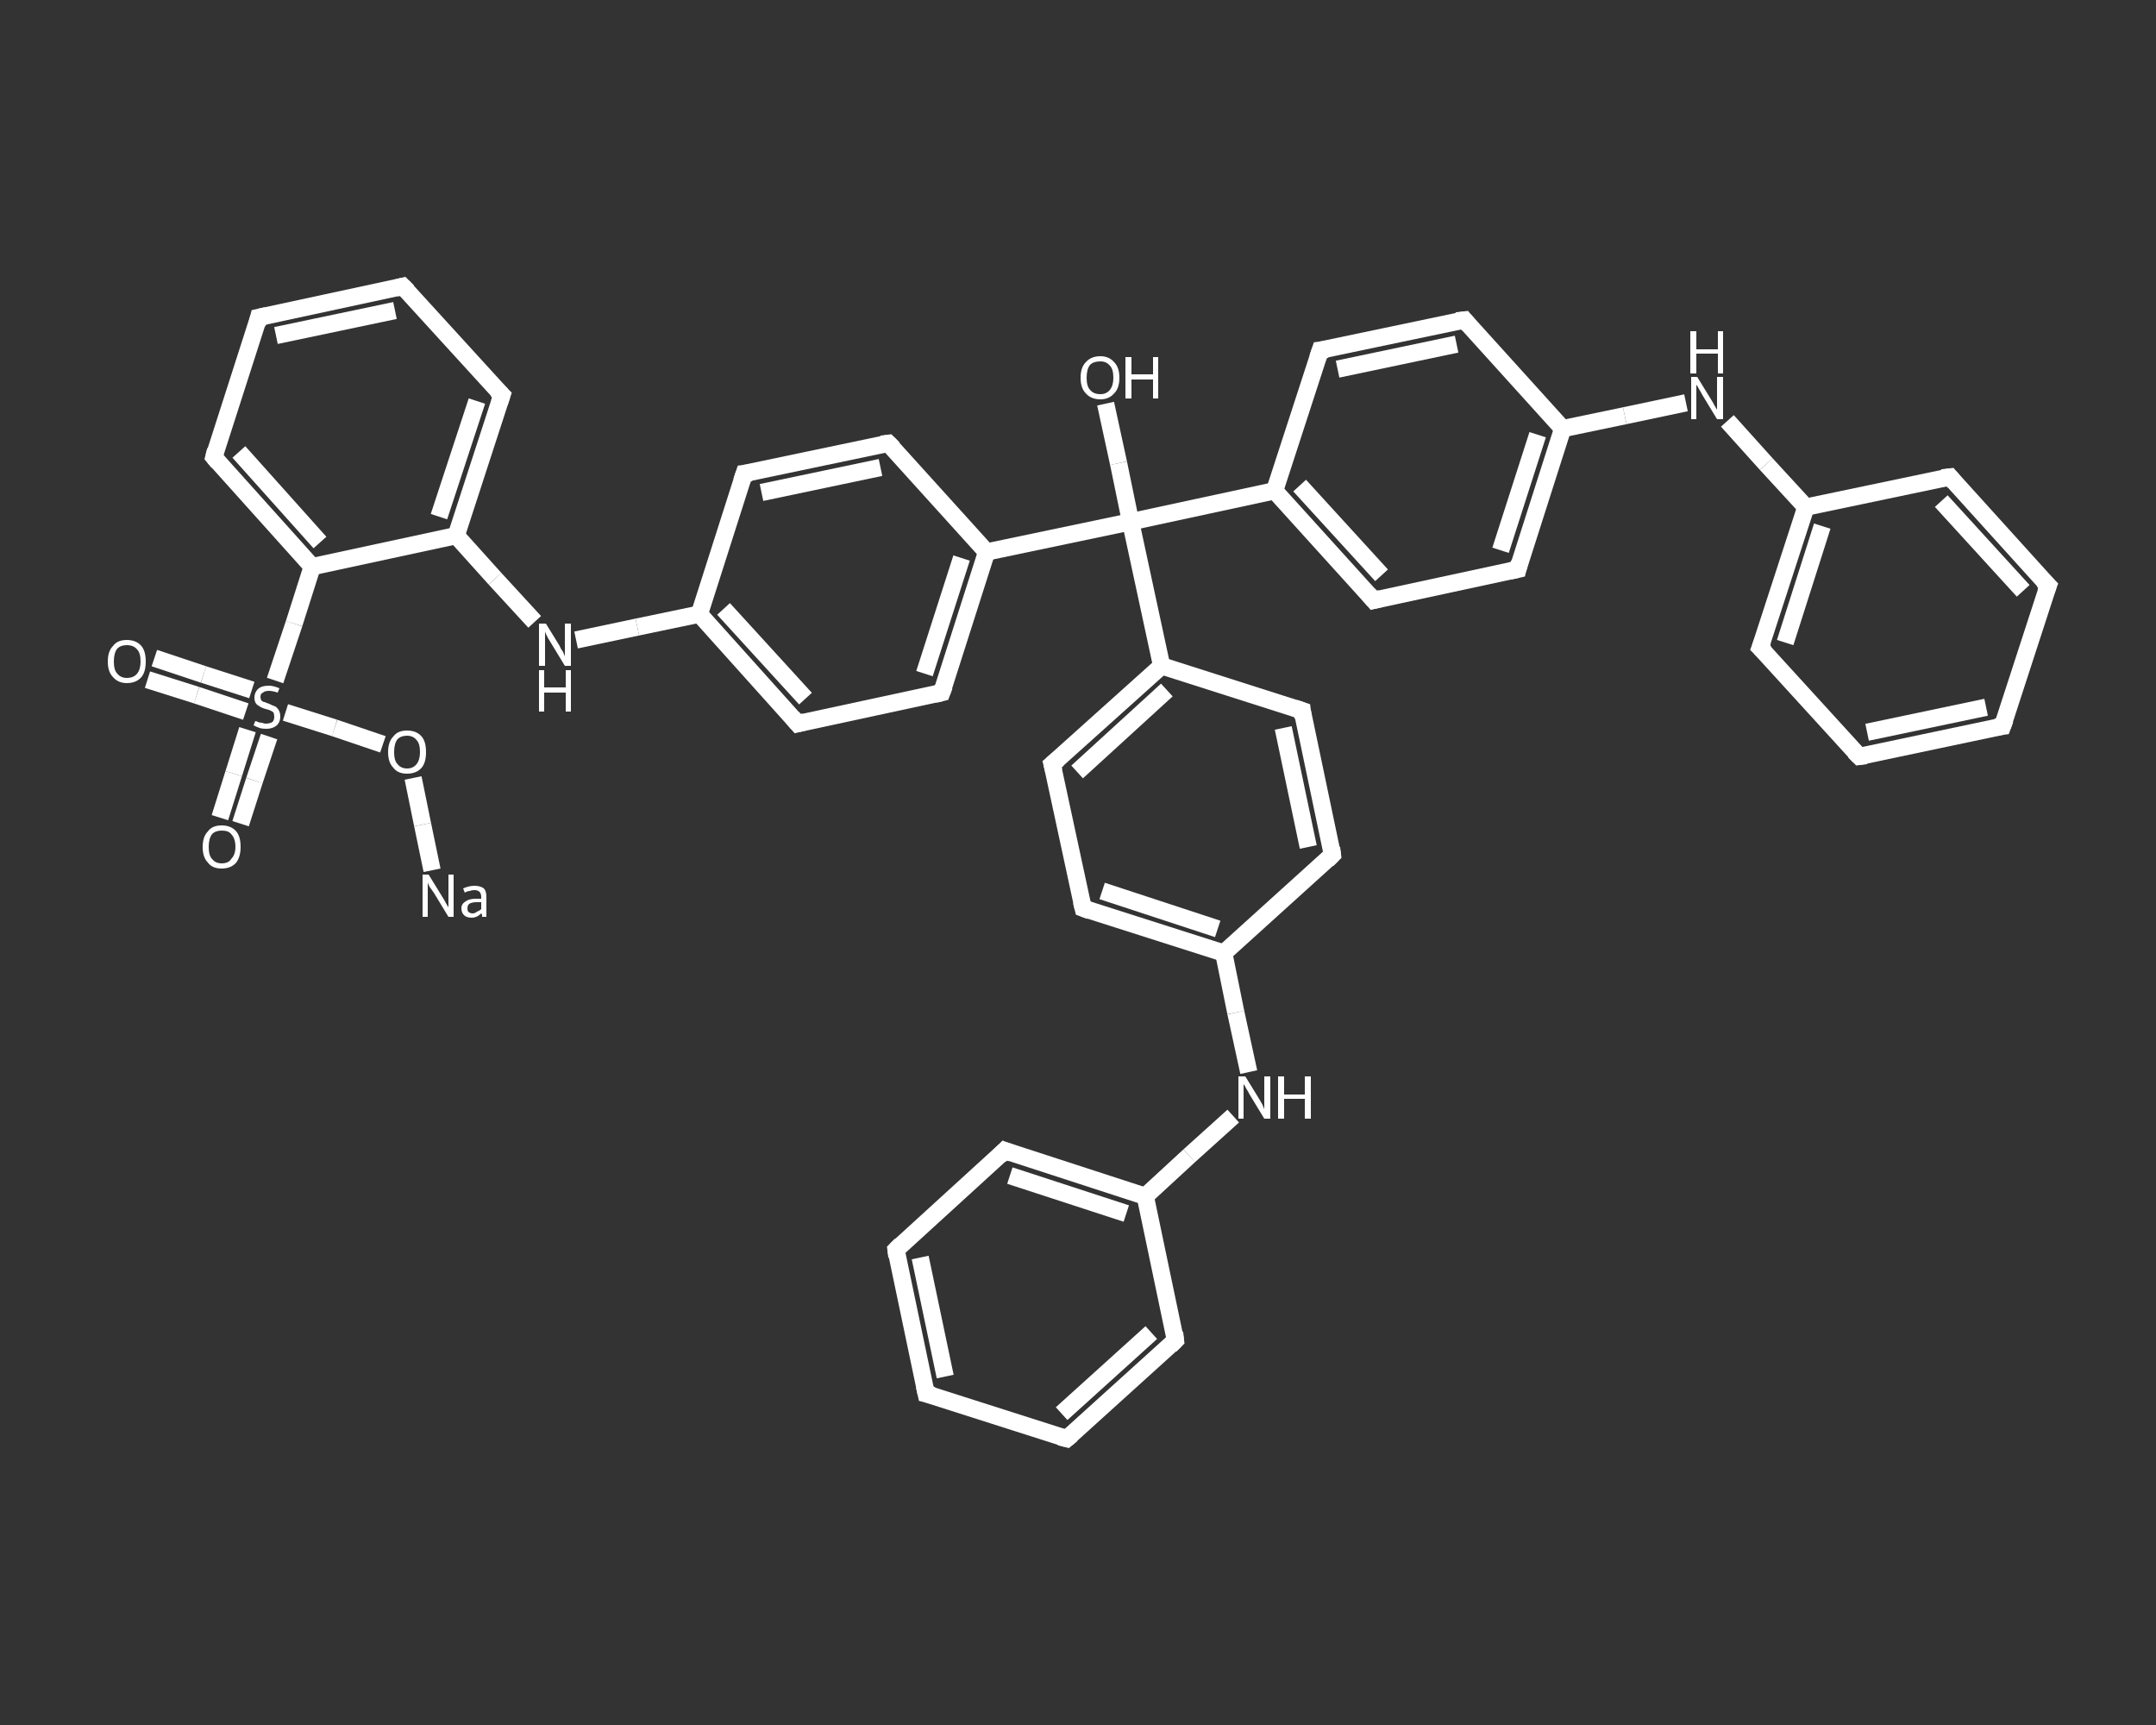 <?xml version='1.0' encoding='iso-8859-1'?>
<svg version='1.1' baseProfile='full'
              xmlns='http://www.w3.org/2000/svg'
                      xmlns:rdkit='http://www.rdkit.org/xml'
                      xmlns:xlink='http://www.w3.org/1999/xlink'
                  xml:space='preserve'
width='250px' height='200px' viewBox='0 0 250 200'>
<rect x="0" y="0" width="250" height="200" fill="#333333" stroke="none"/>
<!-- END OF HEADER -->
<rect style='opacity:1.0;fill:transparent;stroke:none' width='250.0' height='200.0' x='0.0' y='0.0'> </rect>
<path class='bond-0 atom-0 atom-1' d='M 25.5,94.8 L 27.1,89.7' style='fill:none;fill-rule:evenodd;stroke:#FFFFFF;stroke-width:2.0px;stroke-linecap:butt;stroke-linejoin:miter;stroke-opacity:1' />
<path class='bond-0 atom-0 atom-1' d='M 27.1,89.7 L 28.7,84.6' style='fill:none;fill-rule:evenodd;stroke:#FFFFFF;stroke-width:2.0px;stroke-linecap:butt;stroke-linejoin:miter;stroke-opacity:1' />
<path class='bond-0 atom-0 atom-1' d='M 27.9,95.5 L 29.5,90.5' style='fill:none;fill-rule:evenodd;stroke:#FFFFFF;stroke-width:2.0px;stroke-linecap:butt;stroke-linejoin:miter;stroke-opacity:1' />
<path class='bond-0 atom-0 atom-1' d='M 29.5,90.5 L 31.2,85.4' style='fill:none;fill-rule:evenodd;stroke:#FFFFFF;stroke-width:2.0px;stroke-linecap:butt;stroke-linejoin:miter;stroke-opacity:1' />
<path class='bond-1 atom-1 atom-2' d='M 29.2,80.0 L 23.6,78.2' style='fill:none;fill-rule:evenodd;stroke:#FFFFFF;stroke-width:2.0px;stroke-linecap:butt;stroke-linejoin:miter;stroke-opacity:1' />
<path class='bond-1 atom-1 atom-2' d='M 23.6,78.2 L 17.9,76.3' style='fill:none;fill-rule:evenodd;stroke:#FFFFFF;stroke-width:2.0px;stroke-linecap:butt;stroke-linejoin:miter;stroke-opacity:1' />
<path class='bond-1 atom-1 atom-2' d='M 28.5,82.5 L 22.8,80.6' style='fill:none;fill-rule:evenodd;stroke:#FFFFFF;stroke-width:2.0px;stroke-linecap:butt;stroke-linejoin:miter;stroke-opacity:1' />
<path class='bond-1 atom-1 atom-2' d='M 22.8,80.6 L 17.1,78.8' style='fill:none;fill-rule:evenodd;stroke:#FFFFFF;stroke-width:2.0px;stroke-linecap:butt;stroke-linejoin:miter;stroke-opacity:1' />
<path class='bond-2 atom-1 atom-3' d='M 33.1,82.6 L 38.8,84.4' style='fill:none;fill-rule:evenodd;stroke:#FFFFFF;stroke-width:2.0px;stroke-linecap:butt;stroke-linejoin:miter;stroke-opacity:1' />
<path class='bond-2 atom-1 atom-3' d='M 38.8,84.4 L 44.4,86.3' style='fill:none;fill-rule:evenodd;stroke:#FFFFFF;stroke-width:2.0px;stroke-linecap:butt;stroke-linejoin:miter;stroke-opacity:1' />
<path class='bond-3 atom-3 atom-4' d='M 47.9,90.2 L 49.0,95.6' style='fill:none;fill-rule:evenodd;stroke:#FFFFFF;stroke-width:2.0px;stroke-linecap:butt;stroke-linejoin:miter;stroke-opacity:1' />
<path class='bond-3 atom-3 atom-4' d='M 49.0,95.6 L 50.1,100.9' style='fill:none;fill-rule:evenodd;stroke:#FFFFFF;stroke-width:2.0px;stroke-linecap:butt;stroke-linejoin:miter;stroke-opacity:1' />
<path class='bond-4 atom-1 atom-5' d='M 31.9,78.9 L 34.1,72.3' style='fill:none;fill-rule:evenodd;stroke:#FFFFFF;stroke-width:2.0px;stroke-linecap:butt;stroke-linejoin:miter;stroke-opacity:1' />
<path class='bond-4 atom-1 atom-5' d='M 34.1,72.3 L 36.2,65.7' style='fill:none;fill-rule:evenodd;stroke:#FFFFFF;stroke-width:2.0px;stroke-linecap:butt;stroke-linejoin:miter;stroke-opacity:1' />
<path class='bond-5 atom-5 atom-6' d='M 36.2,65.7 L 24.8,53.0' style='fill:none;fill-rule:evenodd;stroke:#FFFFFF;stroke-width:2.0px;stroke-linecap:butt;stroke-linejoin:miter;stroke-opacity:1' />
<path class='bond-5 atom-5 atom-6' d='M 37.1,62.9 L 27.7,52.4' style='fill:none;fill-rule:evenodd;stroke:#FFFFFF;stroke-width:2.0px;stroke-linecap:butt;stroke-linejoin:miter;stroke-opacity:1' />
<path class='bond-6 atom-6 atom-7' d='M 24.8,53.0 L 30.0,36.8' style='fill:none;fill-rule:evenodd;stroke:#FFFFFF;stroke-width:2.0px;stroke-linecap:butt;stroke-linejoin:miter;stroke-opacity:1' />
<path class='bond-7 atom-7 atom-8' d='M 30.0,36.8 L 46.7,33.2' style='fill:none;fill-rule:evenodd;stroke:#FFFFFF;stroke-width:2.0px;stroke-linecap:butt;stroke-linejoin:miter;stroke-opacity:1' />
<path class='bond-7 atom-7 atom-8' d='M 32.0,38.9 L 45.8,36.0' style='fill:none;fill-rule:evenodd;stroke:#FFFFFF;stroke-width:2.0px;stroke-linecap:butt;stroke-linejoin:miter;stroke-opacity:1' />
<path class='bond-8 atom-8 atom-9' d='M 46.7,33.2 L 58.2,45.8' style='fill:none;fill-rule:evenodd;stroke:#FFFFFF;stroke-width:2.0px;stroke-linecap:butt;stroke-linejoin:miter;stroke-opacity:1' />
<path class='bond-9 atom-9 atom-10' d='M 58.2,45.8 L 52.9,62.1' style='fill:none;fill-rule:evenodd;stroke:#FFFFFF;stroke-width:2.0px;stroke-linecap:butt;stroke-linejoin:miter;stroke-opacity:1' />
<path class='bond-9 atom-9 atom-10' d='M 55.3,46.5 L 50.9,59.9' style='fill:none;fill-rule:evenodd;stroke:#FFFFFF;stroke-width:2.0px;stroke-linecap:butt;stroke-linejoin:miter;stroke-opacity:1' />
<path class='bond-10 atom-10 atom-11' d='M 52.9,62.1 L 57.4,67.1' style='fill:none;fill-rule:evenodd;stroke:#FFFFFF;stroke-width:2.0px;stroke-linecap:butt;stroke-linejoin:miter;stroke-opacity:1' />
<path class='bond-10 atom-10 atom-11' d='M 57.4,67.1 L 62.0,72.1' style='fill:none;fill-rule:evenodd;stroke:#FFFFFF;stroke-width:2.0px;stroke-linecap:butt;stroke-linejoin:miter;stroke-opacity:1' />
<path class='bond-11 atom-11 atom-12' d='M 66.8,74.2 L 73.9,72.7' style='fill:none;fill-rule:evenodd;stroke:#FFFFFF;stroke-width:2.0px;stroke-linecap:butt;stroke-linejoin:miter;stroke-opacity:1' />
<path class='bond-11 atom-11 atom-12' d='M 73.9,72.7 L 81.1,71.2' style='fill:none;fill-rule:evenodd;stroke:#FFFFFF;stroke-width:2.0px;stroke-linecap:butt;stroke-linejoin:miter;stroke-opacity:1' />
<path class='bond-12 atom-12 atom-13' d='M 81.1,71.2 L 92.5,83.9' style='fill:none;fill-rule:evenodd;stroke:#FFFFFF;stroke-width:2.0px;stroke-linecap:butt;stroke-linejoin:miter;stroke-opacity:1' />
<path class='bond-12 atom-12 atom-13' d='M 83.9,70.6 L 93.4,81.0' style='fill:none;fill-rule:evenodd;stroke:#FFFFFF;stroke-width:2.0px;stroke-linecap:butt;stroke-linejoin:miter;stroke-opacity:1' />
<path class='bond-13 atom-13 atom-14' d='M 92.5,83.9 L 109.2,80.3' style='fill:none;fill-rule:evenodd;stroke:#FFFFFF;stroke-width:2.0px;stroke-linecap:butt;stroke-linejoin:miter;stroke-opacity:1' />
<path class='bond-14 atom-14 atom-15' d='M 109.2,80.3 L 114.4,64.0' style='fill:none;fill-rule:evenodd;stroke:#FFFFFF;stroke-width:2.0px;stroke-linecap:butt;stroke-linejoin:miter;stroke-opacity:1' />
<path class='bond-14 atom-14 atom-15' d='M 107.2,78.1 L 111.5,64.7' style='fill:none;fill-rule:evenodd;stroke:#FFFFFF;stroke-width:2.0px;stroke-linecap:butt;stroke-linejoin:miter;stroke-opacity:1' />
<path class='bond-15 atom-15 atom-16' d='M 114.4,64.0 L 131.1,60.5' style='fill:none;fill-rule:evenodd;stroke:#FFFFFF;stroke-width:2.0px;stroke-linecap:butt;stroke-linejoin:miter;stroke-opacity:1' />
<path class='bond-16 atom-16 atom-17' d='M 131.1,60.5 L 129.7,53.7' style='fill:none;fill-rule:evenodd;stroke:#FFFFFF;stroke-width:2.0px;stroke-linecap:butt;stroke-linejoin:miter;stroke-opacity:1' />
<path class='bond-16 atom-16 atom-17' d='M 129.7,53.7 L 128.2,46.8' style='fill:none;fill-rule:evenodd;stroke:#FFFFFF;stroke-width:2.0px;stroke-linecap:butt;stroke-linejoin:miter;stroke-opacity:1' />
<path class='bond-17 atom-16 atom-18' d='M 131.1,60.5 L 147.8,56.9' style='fill:none;fill-rule:evenodd;stroke:#FFFFFF;stroke-width:2.0px;stroke-linecap:butt;stroke-linejoin:miter;stroke-opacity:1' />
<path class='bond-18 atom-18 atom-19' d='M 147.8,56.9 L 159.3,69.6' style='fill:none;fill-rule:evenodd;stroke:#FFFFFF;stroke-width:2.0px;stroke-linecap:butt;stroke-linejoin:miter;stroke-opacity:1' />
<path class='bond-18 atom-18 atom-19' d='M 150.7,56.3 L 160.2,66.7' style='fill:none;fill-rule:evenodd;stroke:#FFFFFF;stroke-width:2.0px;stroke-linecap:butt;stroke-linejoin:miter;stroke-opacity:1' />
<path class='bond-19 atom-19 atom-20' d='M 159.3,69.6 L 176.0,66.0' style='fill:none;fill-rule:evenodd;stroke:#FFFFFF;stroke-width:2.0px;stroke-linecap:butt;stroke-linejoin:miter;stroke-opacity:1' />
<path class='bond-20 atom-20 atom-21' d='M 176.0,66.0 L 181.2,49.7' style='fill:none;fill-rule:evenodd;stroke:#FFFFFF;stroke-width:2.0px;stroke-linecap:butt;stroke-linejoin:miter;stroke-opacity:1' />
<path class='bond-20 atom-20 atom-21' d='M 174.0,63.8 L 178.3,50.4' style='fill:none;fill-rule:evenodd;stroke:#FFFFFF;stroke-width:2.0px;stroke-linecap:butt;stroke-linejoin:miter;stroke-opacity:1' />
<path class='bond-21 atom-21 atom-22' d='M 181.2,49.7 L 188.4,48.2' style='fill:none;fill-rule:evenodd;stroke:#FFFFFF;stroke-width:2.0px;stroke-linecap:butt;stroke-linejoin:miter;stroke-opacity:1' />
<path class='bond-21 atom-21 atom-22' d='M 188.4,48.2 L 195.5,46.7' style='fill:none;fill-rule:evenodd;stroke:#FFFFFF;stroke-width:2.0px;stroke-linecap:butt;stroke-linejoin:miter;stroke-opacity:1' />
<path class='bond-22 atom-22 atom-23' d='M 200.3,48.8 L 204.8,53.8' style='fill:none;fill-rule:evenodd;stroke:#FFFFFF;stroke-width:2.0px;stroke-linecap:butt;stroke-linejoin:miter;stroke-opacity:1' />
<path class='bond-22 atom-22 atom-23' d='M 204.8,53.8 L 209.4,58.8' style='fill:none;fill-rule:evenodd;stroke:#FFFFFF;stroke-width:2.0px;stroke-linecap:butt;stroke-linejoin:miter;stroke-opacity:1' />
<path class='bond-23 atom-23 atom-24' d='M 209.4,58.8 L 204.1,75.1' style='fill:none;fill-rule:evenodd;stroke:#FFFFFF;stroke-width:2.0px;stroke-linecap:butt;stroke-linejoin:miter;stroke-opacity:1' />
<path class='bond-23 atom-23 atom-24' d='M 211.3,61.0 L 207.0,74.5' style='fill:none;fill-rule:evenodd;stroke:#FFFFFF;stroke-width:2.0px;stroke-linecap:butt;stroke-linejoin:miter;stroke-opacity:1' />
<path class='bond-24 atom-24 atom-25' d='M 204.1,75.1 L 215.6,87.7' style='fill:none;fill-rule:evenodd;stroke:#FFFFFF;stroke-width:2.0px;stroke-linecap:butt;stroke-linejoin:miter;stroke-opacity:1' />
<path class='bond-25 atom-25 atom-26' d='M 215.6,87.7 L 232.2,84.2' style='fill:none;fill-rule:evenodd;stroke:#FFFFFF;stroke-width:2.0px;stroke-linecap:butt;stroke-linejoin:miter;stroke-opacity:1' />
<path class='bond-25 atom-25 atom-26' d='M 216.5,84.9 L 230.3,82.0' style='fill:none;fill-rule:evenodd;stroke:#FFFFFF;stroke-width:2.0px;stroke-linecap:butt;stroke-linejoin:miter;stroke-opacity:1' />
<path class='bond-26 atom-26 atom-27' d='M 232.2,84.2 L 237.5,67.9' style='fill:none;fill-rule:evenodd;stroke:#FFFFFF;stroke-width:2.0px;stroke-linecap:butt;stroke-linejoin:miter;stroke-opacity:1' />
<path class='bond-27 atom-27 atom-28' d='M 237.5,67.9 L 226.1,55.3' style='fill:none;fill-rule:evenodd;stroke:#FFFFFF;stroke-width:2.0px;stroke-linecap:butt;stroke-linejoin:miter;stroke-opacity:1' />
<path class='bond-27 atom-27 atom-28' d='M 234.6,68.5 L 225.1,58.1' style='fill:none;fill-rule:evenodd;stroke:#FFFFFF;stroke-width:2.0px;stroke-linecap:butt;stroke-linejoin:miter;stroke-opacity:1' />
<path class='bond-28 atom-21 atom-29' d='M 181.2,49.7 L 169.8,37.1' style='fill:none;fill-rule:evenodd;stroke:#FFFFFF;stroke-width:2.0px;stroke-linecap:butt;stroke-linejoin:miter;stroke-opacity:1' />
<path class='bond-29 atom-29 atom-30' d='M 169.8,37.1 L 153.1,40.6' style='fill:none;fill-rule:evenodd;stroke:#FFFFFF;stroke-width:2.0px;stroke-linecap:butt;stroke-linejoin:miter;stroke-opacity:1' />
<path class='bond-29 atom-29 atom-30' d='M 168.9,39.9 L 155.1,42.8' style='fill:none;fill-rule:evenodd;stroke:#FFFFFF;stroke-width:2.0px;stroke-linecap:butt;stroke-linejoin:miter;stroke-opacity:1' />
<path class='bond-30 atom-16 atom-31' d='M 131.1,60.5 L 134.7,77.2' style='fill:none;fill-rule:evenodd;stroke:#FFFFFF;stroke-width:2.0px;stroke-linecap:butt;stroke-linejoin:miter;stroke-opacity:1' />
<path class='bond-31 atom-31 atom-32' d='M 134.7,77.2 L 122.0,88.6' style='fill:none;fill-rule:evenodd;stroke:#FFFFFF;stroke-width:2.0px;stroke-linecap:butt;stroke-linejoin:miter;stroke-opacity:1' />
<path class='bond-31 atom-31 atom-32' d='M 135.3,80.0 L 124.9,89.5' style='fill:none;fill-rule:evenodd;stroke:#FFFFFF;stroke-width:2.0px;stroke-linecap:butt;stroke-linejoin:miter;stroke-opacity:1' />
<path class='bond-32 atom-32 atom-33' d='M 122.0,88.6 L 125.6,105.3' style='fill:none;fill-rule:evenodd;stroke:#FFFFFF;stroke-width:2.0px;stroke-linecap:butt;stroke-linejoin:miter;stroke-opacity:1' />
<path class='bond-33 atom-33 atom-34' d='M 125.6,105.3 L 141.9,110.5' style='fill:none;fill-rule:evenodd;stroke:#FFFFFF;stroke-width:2.0px;stroke-linecap:butt;stroke-linejoin:miter;stroke-opacity:1' />
<path class='bond-33 atom-33 atom-34' d='M 127.8,103.3 L 141.2,107.7' style='fill:none;fill-rule:evenodd;stroke:#FFFFFF;stroke-width:2.0px;stroke-linecap:butt;stroke-linejoin:miter;stroke-opacity:1' />
<path class='bond-34 atom-34 atom-35' d='M 141.9,110.5 L 143.3,117.4' style='fill:none;fill-rule:evenodd;stroke:#FFFFFF;stroke-width:2.0px;stroke-linecap:butt;stroke-linejoin:miter;stroke-opacity:1' />
<path class='bond-34 atom-34 atom-35' d='M 143.3,117.4 L 144.8,124.3' style='fill:none;fill-rule:evenodd;stroke:#FFFFFF;stroke-width:2.0px;stroke-linecap:butt;stroke-linejoin:miter;stroke-opacity:1' />
<path class='bond-35 atom-35 atom-36' d='M 143.0,129.4 L 137.9,134.0' style='fill:none;fill-rule:evenodd;stroke:#FFFFFF;stroke-width:2.0px;stroke-linecap:butt;stroke-linejoin:miter;stroke-opacity:1' />
<path class='bond-35 atom-35 atom-36' d='M 137.9,134.0 L 132.8,138.7' style='fill:none;fill-rule:evenodd;stroke:#FFFFFF;stroke-width:2.0px;stroke-linecap:butt;stroke-linejoin:miter;stroke-opacity:1' />
<path class='bond-36 atom-36 atom-37' d='M 132.8,138.7 L 116.5,133.4' style='fill:none;fill-rule:evenodd;stroke:#FFFFFF;stroke-width:2.0px;stroke-linecap:butt;stroke-linejoin:miter;stroke-opacity:1' />
<path class='bond-36 atom-36 atom-37' d='M 130.6,140.7 L 117.1,136.3' style='fill:none;fill-rule:evenodd;stroke:#FFFFFF;stroke-width:2.0px;stroke-linecap:butt;stroke-linejoin:miter;stroke-opacity:1' />
<path class='bond-37 atom-37 atom-38' d='M 116.5,133.4 L 103.9,144.9' style='fill:none;fill-rule:evenodd;stroke:#FFFFFF;stroke-width:2.0px;stroke-linecap:butt;stroke-linejoin:miter;stroke-opacity:1' />
<path class='bond-38 atom-38 atom-39' d='M 103.9,144.9 L 107.4,161.6' style='fill:none;fill-rule:evenodd;stroke:#FFFFFF;stroke-width:2.0px;stroke-linecap:butt;stroke-linejoin:miter;stroke-opacity:1' />
<path class='bond-38 atom-38 atom-39' d='M 106.7,145.8 L 109.6,159.6' style='fill:none;fill-rule:evenodd;stroke:#FFFFFF;stroke-width:2.0px;stroke-linecap:butt;stroke-linejoin:miter;stroke-opacity:1' />
<path class='bond-39 atom-39 atom-40' d='M 107.4,161.6 L 123.7,166.8' style='fill:none;fill-rule:evenodd;stroke:#FFFFFF;stroke-width:2.0px;stroke-linecap:butt;stroke-linejoin:miter;stroke-opacity:1' />
<path class='bond-40 atom-40 atom-41' d='M 123.7,166.8 L 136.3,155.4' style='fill:none;fill-rule:evenodd;stroke:#FFFFFF;stroke-width:2.0px;stroke-linecap:butt;stroke-linejoin:miter;stroke-opacity:1' />
<path class='bond-40 atom-40 atom-41' d='M 123.1,163.9 L 133.5,154.5' style='fill:none;fill-rule:evenodd;stroke:#FFFFFF;stroke-width:2.0px;stroke-linecap:butt;stroke-linejoin:miter;stroke-opacity:1' />
<path class='bond-41 atom-34 atom-42' d='M 141.9,110.5 L 154.5,99.1' style='fill:none;fill-rule:evenodd;stroke:#FFFFFF;stroke-width:2.0px;stroke-linecap:butt;stroke-linejoin:miter;stroke-opacity:1' />
<path class='bond-42 atom-42 atom-43' d='M 154.5,99.1 L 151.0,82.4' style='fill:none;fill-rule:evenodd;stroke:#FFFFFF;stroke-width:2.0px;stroke-linecap:butt;stroke-linejoin:miter;stroke-opacity:1' />
<path class='bond-42 atom-42 atom-43' d='M 151.7,98.2 L 148.8,84.4' style='fill:none;fill-rule:evenodd;stroke:#FFFFFF;stroke-width:2.0px;stroke-linecap:butt;stroke-linejoin:miter;stroke-opacity:1' />
<path class='bond-43 atom-15 atom-44' d='M 114.4,64.0 L 103.0,51.4' style='fill:none;fill-rule:evenodd;stroke:#FFFFFF;stroke-width:2.0px;stroke-linecap:butt;stroke-linejoin:miter;stroke-opacity:1' />
<path class='bond-44 atom-44 atom-45' d='M 103.0,51.4 L 86.3,54.9' style='fill:none;fill-rule:evenodd;stroke:#FFFFFF;stroke-width:2.0px;stroke-linecap:butt;stroke-linejoin:miter;stroke-opacity:1' />
<path class='bond-44 atom-44 atom-45' d='M 102.1,54.2 L 88.3,57.1' style='fill:none;fill-rule:evenodd;stroke:#FFFFFF;stroke-width:2.0px;stroke-linecap:butt;stroke-linejoin:miter;stroke-opacity:1' />
<path class='bond-45 atom-10 atom-5' d='M 52.9,62.1 L 36.2,65.7' style='fill:none;fill-rule:evenodd;stroke:#FFFFFF;stroke-width:2.0px;stroke-linecap:butt;stroke-linejoin:miter;stroke-opacity:1' />
<path class='bond-46 atom-45 atom-12' d='M 86.3,54.9 L 81.1,71.2' style='fill:none;fill-rule:evenodd;stroke:#FFFFFF;stroke-width:2.0px;stroke-linecap:butt;stroke-linejoin:miter;stroke-opacity:1' />
<path class='bond-47 atom-30 atom-18' d='M 153.1,40.6 L 147.8,56.9' style='fill:none;fill-rule:evenodd;stroke:#FFFFFF;stroke-width:2.0px;stroke-linecap:butt;stroke-linejoin:miter;stroke-opacity:1' />
<path class='bond-48 atom-43 atom-31' d='M 151.0,82.4 L 134.7,77.2' style='fill:none;fill-rule:evenodd;stroke:#FFFFFF;stroke-width:2.0px;stroke-linecap:butt;stroke-linejoin:miter;stroke-opacity:1' />
<path class='bond-49 atom-28 atom-23' d='M 226.1,55.3 L 209.4,58.8' style='fill:none;fill-rule:evenodd;stroke:#FFFFFF;stroke-width:2.0px;stroke-linecap:butt;stroke-linejoin:miter;stroke-opacity:1' />
<path class='bond-50 atom-41 atom-36' d='M 136.3,155.4 L 132.8,138.7' style='fill:none;fill-rule:evenodd;stroke:#FFFFFF;stroke-width:2.0px;stroke-linecap:butt;stroke-linejoin:miter;stroke-opacity:1' />
<path d='M 25.3,53.6 L 24.8,53.0 L 25.0,52.2' style='fill:none;stroke:#FFFFFF;stroke-width:2.0px;stroke-linecap:butt;stroke-linejoin:miter;stroke-opacity:1;' />
<path d='M 29.8,37.6 L 30.0,36.8 L 30.9,36.6' style='fill:none;stroke:#FFFFFF;stroke-width:2.0px;stroke-linecap:butt;stroke-linejoin:miter;stroke-opacity:1;' />
<path d='M 45.9,33.4 L 46.7,33.2 L 47.3,33.8' style='fill:none;stroke:#FFFFFF;stroke-width:2.0px;stroke-linecap:butt;stroke-linejoin:miter;stroke-opacity:1;' />
<path d='M 57.6,45.2 L 58.2,45.8 L 57.9,46.7' style='fill:none;stroke:#FFFFFF;stroke-width:2.0px;stroke-linecap:butt;stroke-linejoin:miter;stroke-opacity:1;' />
<path d='M 91.9,83.2 L 92.5,83.9 L 93.3,83.7' style='fill:none;stroke:#FFFFFF;stroke-width:2.0px;stroke-linecap:butt;stroke-linejoin:miter;stroke-opacity:1;' />
<path d='M 108.4,80.5 L 109.2,80.3 L 109.5,79.5' style='fill:none;stroke:#FFFFFF;stroke-width:2.0px;stroke-linecap:butt;stroke-linejoin:miter;stroke-opacity:1;' />
<path d='M 158.7,68.9 L 159.3,69.6 L 160.1,69.4' style='fill:none;stroke:#FFFFFF;stroke-width:2.0px;stroke-linecap:butt;stroke-linejoin:miter;stroke-opacity:1;' />
<path d='M 175.1,66.2 L 176.0,66.0 L 176.2,65.2' style='fill:none;stroke:#FFFFFF;stroke-width:2.0px;stroke-linecap:butt;stroke-linejoin:miter;stroke-opacity:1;' />
<path d='M 204.4,74.3 L 204.1,75.1 L 204.7,75.7' style='fill:none;stroke:#FFFFFF;stroke-width:2.0px;stroke-linecap:butt;stroke-linejoin:miter;stroke-opacity:1;' />
<path d='M 215.0,87.1 L 215.6,87.7 L 216.4,87.6' style='fill:none;stroke:#FFFFFF;stroke-width:2.0px;stroke-linecap:butt;stroke-linejoin:miter;stroke-opacity:1;' />
<path d='M 231.4,84.3 L 232.2,84.2 L 232.5,83.4' style='fill:none;stroke:#FFFFFF;stroke-width:2.0px;stroke-linecap:butt;stroke-linejoin:miter;stroke-opacity:1;' />
<path d='M 237.2,68.7 L 237.5,67.9 L 236.9,67.3' style='fill:none;stroke:#FFFFFF;stroke-width:2.0px;stroke-linecap:butt;stroke-linejoin:miter;stroke-opacity:1;' />
<path d='M 226.6,55.9 L 226.1,55.3 L 225.2,55.4' style='fill:none;stroke:#FFFFFF;stroke-width:2.0px;stroke-linecap:butt;stroke-linejoin:miter;stroke-opacity:1;' />
<path d='M 170.3,37.7 L 169.8,37.1 L 168.9,37.2' style='fill:none;stroke:#FFFFFF;stroke-width:2.0px;stroke-linecap:butt;stroke-linejoin:miter;stroke-opacity:1;' />
<path d='M 153.9,40.5 L 153.1,40.6 L 152.8,41.5' style='fill:none;stroke:#FFFFFF;stroke-width:2.0px;stroke-linecap:butt;stroke-linejoin:miter;stroke-opacity:1;' />
<path d='M 122.7,88.0 L 122.0,88.6 L 122.2,89.4' style='fill:none;stroke:#FFFFFF;stroke-width:2.0px;stroke-linecap:butt;stroke-linejoin:miter;stroke-opacity:1;' />
<path d='M 125.4,104.5 L 125.6,105.3 L 126.4,105.6' style='fill:none;stroke:#FFFFFF;stroke-width:2.0px;stroke-linecap:butt;stroke-linejoin:miter;stroke-opacity:1;' />
<path d='M 117.3,133.7 L 116.5,133.4 L 115.9,134.0' style='fill:none;stroke:#FFFFFF;stroke-width:2.0px;stroke-linecap:butt;stroke-linejoin:miter;stroke-opacity:1;' />
<path d='M 104.5,144.3 L 103.9,144.9 L 104.0,145.7' style='fill:none;stroke:#FFFFFF;stroke-width:2.0px;stroke-linecap:butt;stroke-linejoin:miter;stroke-opacity:1;' />
<path d='M 107.2,160.7 L 107.4,161.6 L 108.2,161.8' style='fill:none;stroke:#FFFFFF;stroke-width:2.0px;stroke-linecap:butt;stroke-linejoin:miter;stroke-opacity:1;' />
<path d='M 122.9,166.6 L 123.7,166.8 L 124.3,166.3' style='fill:none;stroke:#FFFFFF;stroke-width:2.0px;stroke-linecap:butt;stroke-linejoin:miter;stroke-opacity:1;' />
<path d='M 135.7,156.0 L 136.3,155.4 L 136.2,154.5' style='fill:none;stroke:#FFFFFF;stroke-width:2.0px;stroke-linecap:butt;stroke-linejoin:miter;stroke-opacity:1;' />
<path d='M 153.9,99.7 L 154.5,99.1 L 154.4,98.3' style='fill:none;stroke:#FFFFFF;stroke-width:2.0px;stroke-linecap:butt;stroke-linejoin:miter;stroke-opacity:1;' />
<path d='M 151.1,83.2 L 151.0,82.4 L 150.1,82.1' style='fill:none;stroke:#FFFFFF;stroke-width:2.0px;stroke-linecap:butt;stroke-linejoin:miter;stroke-opacity:1;' />
<path d='M 103.6,52.0 L 103.0,51.4 L 102.2,51.5' style='fill:none;stroke:#FFFFFF;stroke-width:2.0px;stroke-linecap:butt;stroke-linejoin:miter;stroke-opacity:1;' />
<path d='M 87.1,54.8 L 86.3,54.9 L 86.0,55.8' style='fill:none;stroke:#FFFFFF;stroke-width:2.0px;stroke-linecap:butt;stroke-linejoin:miter;stroke-opacity:1;' />
<path class='atom-0' d='M 23.5 98.2
Q 23.5 97.0, 24.1 96.4
Q 24.6 95.7, 25.7 95.7
Q 26.8 95.7, 27.4 96.4
Q 27.9 97.0, 27.9 98.2
Q 27.9 99.3, 27.4 100.0
Q 26.8 100.7, 25.7 100.7
Q 24.6 100.7, 24.1 100.0
Q 23.5 99.4, 23.5 98.2
M 25.7 100.1
Q 26.5 100.1, 26.8 99.6
Q 27.3 99.1, 27.3 98.2
Q 27.3 97.2, 26.8 96.7
Q 26.5 96.3, 25.7 96.3
Q 25.0 96.3, 24.6 96.7
Q 24.2 97.2, 24.2 98.2
Q 24.2 99.2, 24.6 99.6
Q 25.0 100.1, 25.7 100.1
' fill='#FFFFFF'/>
<path class='atom-1' d='M 29.6 83.6
Q 29.7 83.6, 29.9 83.7
Q 30.1 83.8, 30.4 83.8
Q 30.6 83.9, 30.8 83.9
Q 31.3 83.9, 31.6 83.7
Q 31.8 83.5, 31.8 83.1
Q 31.8 82.8, 31.7 82.6
Q 31.6 82.5, 31.4 82.4
Q 31.2 82.3, 30.8 82.2
Q 30.4 82.1, 30.1 81.9
Q 29.9 81.8, 29.7 81.6
Q 29.5 81.3, 29.5 80.9
Q 29.5 80.3, 29.9 79.9
Q 30.3 79.5, 31.2 79.5
Q 31.7 79.5, 32.4 79.8
L 32.2 80.3
Q 31.6 80.1, 31.2 80.1
Q 30.7 80.1, 30.5 80.3
Q 30.2 80.4, 30.2 80.8
Q 30.2 81.0, 30.3 81.2
Q 30.5 81.4, 30.7 81.4
Q 30.9 81.5, 31.2 81.6
Q 31.6 81.8, 31.9 81.9
Q 32.1 82.0, 32.3 82.3
Q 32.5 82.6, 32.5 83.1
Q 32.5 83.7, 32.1 84.1
Q 31.6 84.5, 30.9 84.5
Q 30.4 84.5, 30.1 84.4
Q 29.8 84.3, 29.4 84.1
L 29.6 83.6
' fill='#FFFFFF'/>
<path class='atom-2' d='M 12.5 76.7
Q 12.5 75.5, 13.1 74.9
Q 13.6 74.2, 14.7 74.2
Q 15.8 74.2, 16.4 74.9
Q 16.9 75.5, 16.9 76.7
Q 16.9 77.9, 16.4 78.5
Q 15.8 79.2, 14.7 79.2
Q 13.7 79.2, 13.1 78.5
Q 12.5 77.9, 12.5 76.7
M 14.7 78.6
Q 15.5 78.6, 15.9 78.1
Q 16.3 77.6, 16.3 76.7
Q 16.3 75.7, 15.9 75.3
Q 15.5 74.8, 14.7 74.8
Q 14.0 74.8, 13.6 75.2
Q 13.2 75.7, 13.2 76.7
Q 13.2 77.7, 13.6 78.1
Q 14.0 78.6, 14.7 78.6
' fill='#FFFFFF'/>
<path class='atom-3' d='M 45.0 87.2
Q 45.0 86.0, 45.6 85.4
Q 46.1 84.7, 47.2 84.7
Q 48.3 84.7, 48.9 85.4
Q 49.4 86.0, 49.4 87.2
Q 49.4 88.4, 48.9 89.0
Q 48.3 89.7, 47.2 89.7
Q 46.1 89.7, 45.6 89.0
Q 45.0 88.4, 45.0 87.2
M 47.2 89.1
Q 47.9 89.1, 48.3 88.6
Q 48.7 88.1, 48.7 87.2
Q 48.7 86.2, 48.3 85.8
Q 47.9 85.3, 47.2 85.3
Q 46.5 85.3, 46.1 85.7
Q 45.7 86.2, 45.7 87.2
Q 45.7 88.2, 46.1 88.6
Q 46.5 89.1, 47.2 89.1
' fill='#FFFFFF'/>
<path class='atom-4' d='M 49.7 101.4
L 51.3 104.0
Q 51.5 104.3, 51.7 104.7
Q 52.0 105.2, 52.0 105.2
L 52.0 101.4
L 52.6 101.4
L 52.6 106.3
L 52.0 106.3
L 50.3 103.5
Q 50.1 103.2, 49.8 102.8
Q 49.6 102.4, 49.6 102.3
L 49.6 106.3
L 49.0 106.3
L 49.0 101.4
L 49.7 101.4
' fill='#FFFFFF'/>
<path class='atom-4' d='M 53.5 105.3
Q 53.5 104.8, 54.0 104.5
Q 54.4 104.2, 55.2 104.2
L 55.8 104.2
L 55.8 104.0
Q 55.8 103.6, 55.6 103.4
Q 55.4 103.2, 55.0 103.2
Q 54.7 103.2, 54.5 103.3
Q 54.2 103.3, 53.9 103.5
L 53.7 103.0
Q 54.4 102.7, 55.0 102.7
Q 55.7 102.7, 56.1 103.0
Q 56.4 103.3, 56.4 104.0
L 56.4 106.3
L 55.9 106.3
Q 55.9 106.3, 55.9 106.1
Q 55.9 106.0, 55.8 105.9
Q 55.3 106.4, 54.7 106.4
Q 54.1 106.4, 53.8 106.1
Q 53.5 105.8, 53.5 105.3
M 54.2 105.3
Q 54.2 105.6, 54.3 105.7
Q 54.5 105.9, 54.8 105.9
Q 55.1 105.9, 55.3 105.7
Q 55.6 105.6, 55.8 105.4
L 55.8 104.6
L 55.3 104.6
Q 54.7 104.6, 54.4 104.8
Q 54.2 105.0, 54.2 105.3
' fill='#FFFFFF'/>
<path class='atom-11' d='M 63.3 72.3
L 64.9 74.9
Q 65.0 75.2, 65.3 75.6
Q 65.5 76.1, 65.5 76.1
L 65.5 72.3
L 66.2 72.3
L 66.2 77.2
L 65.5 77.2
L 63.8 74.4
Q 63.6 74.1, 63.4 73.7
Q 63.2 73.3, 63.2 73.2
L 63.2 77.2
L 62.5 77.2
L 62.5 72.3
L 63.3 72.3
' fill='#FFFFFF'/>
<path class='atom-11' d='M 62.5 77.7
L 63.1 77.7
L 63.1 79.7
L 65.6 79.7
L 65.6 77.7
L 66.2 77.7
L 66.2 82.5
L 65.6 82.5
L 65.6 80.3
L 63.1 80.3
L 63.1 82.5
L 62.5 82.5
L 62.5 77.7
' fill='#FFFFFF'/>
<path class='atom-17' d='M 125.3 43.8
Q 125.3 42.6, 125.9 42.0
Q 126.5 41.3, 127.6 41.3
Q 128.6 41.3, 129.2 42.0
Q 129.8 42.6, 129.8 43.8
Q 129.8 45.0, 129.2 45.6
Q 128.6 46.3, 127.6 46.3
Q 126.5 46.3, 125.9 45.6
Q 125.3 45.0, 125.3 43.8
M 127.6 45.7
Q 128.3 45.7, 128.7 45.2
Q 129.1 44.7, 129.1 43.8
Q 129.1 42.8, 128.7 42.4
Q 128.3 41.9, 127.6 41.9
Q 126.8 41.9, 126.4 42.3
Q 126.0 42.8, 126.0 43.8
Q 126.0 44.8, 126.4 45.2
Q 126.8 45.7, 127.6 45.7
' fill='#FFFFFF'/>
<path class='atom-17' d='M 130.5 41.4
L 131.2 41.4
L 131.2 43.4
L 133.7 43.4
L 133.7 41.4
L 134.3 41.4
L 134.3 46.2
L 133.7 46.2
L 133.7 44.0
L 131.2 44.0
L 131.2 46.2
L 130.5 46.2
L 130.5 41.4
' fill='#FFFFFF'/>
<path class='atom-22' d='M 196.8 43.7
L 198.4 46.3
Q 198.6 46.6, 198.8 47.0
Q 199.1 47.5, 199.1 47.5
L 199.1 43.7
L 199.8 43.7
L 199.8 48.6
L 199.1 48.6
L 197.4 45.8
Q 197.2 45.4, 197.0 45.1
Q 196.8 44.7, 196.7 44.6
L 196.7 48.6
L 196.1 48.6
L 196.1 43.7
L 196.8 43.7
' fill='#FFFFFF'/>
<path class='atom-22' d='M 196.0 38.4
L 196.7 38.4
L 196.7 40.5
L 199.2 40.5
L 199.2 38.4
L 199.8 38.4
L 199.8 43.3
L 199.2 43.3
L 199.2 41.0
L 196.7 41.0
L 196.7 43.3
L 196.0 43.3
L 196.0 38.4
' fill='#FFFFFF'/>
<path class='atom-35' d='M 144.4 124.8
L 146.0 127.4
Q 146.1 127.6, 146.4 128.1
Q 146.6 128.6, 146.6 128.6
L 146.6 124.8
L 147.3 124.8
L 147.3 129.7
L 146.6 129.7
L 144.9 126.9
Q 144.7 126.5, 144.5 126.2
Q 144.3 125.8, 144.2 125.7
L 144.2 129.7
L 143.6 129.7
L 143.6 124.8
L 144.4 124.8
' fill='#FFFFFF'/>
<path class='atom-35' d='M 148.2 124.8
L 148.9 124.8
L 148.9 126.9
L 151.3 126.9
L 151.3 124.8
L 152.0 124.8
L 152.0 129.7
L 151.3 129.7
L 151.3 127.4
L 148.9 127.4
L 148.9 129.7
L 148.2 129.7
L 148.2 124.8
' fill='#FFFFFF'/>
</svg>
